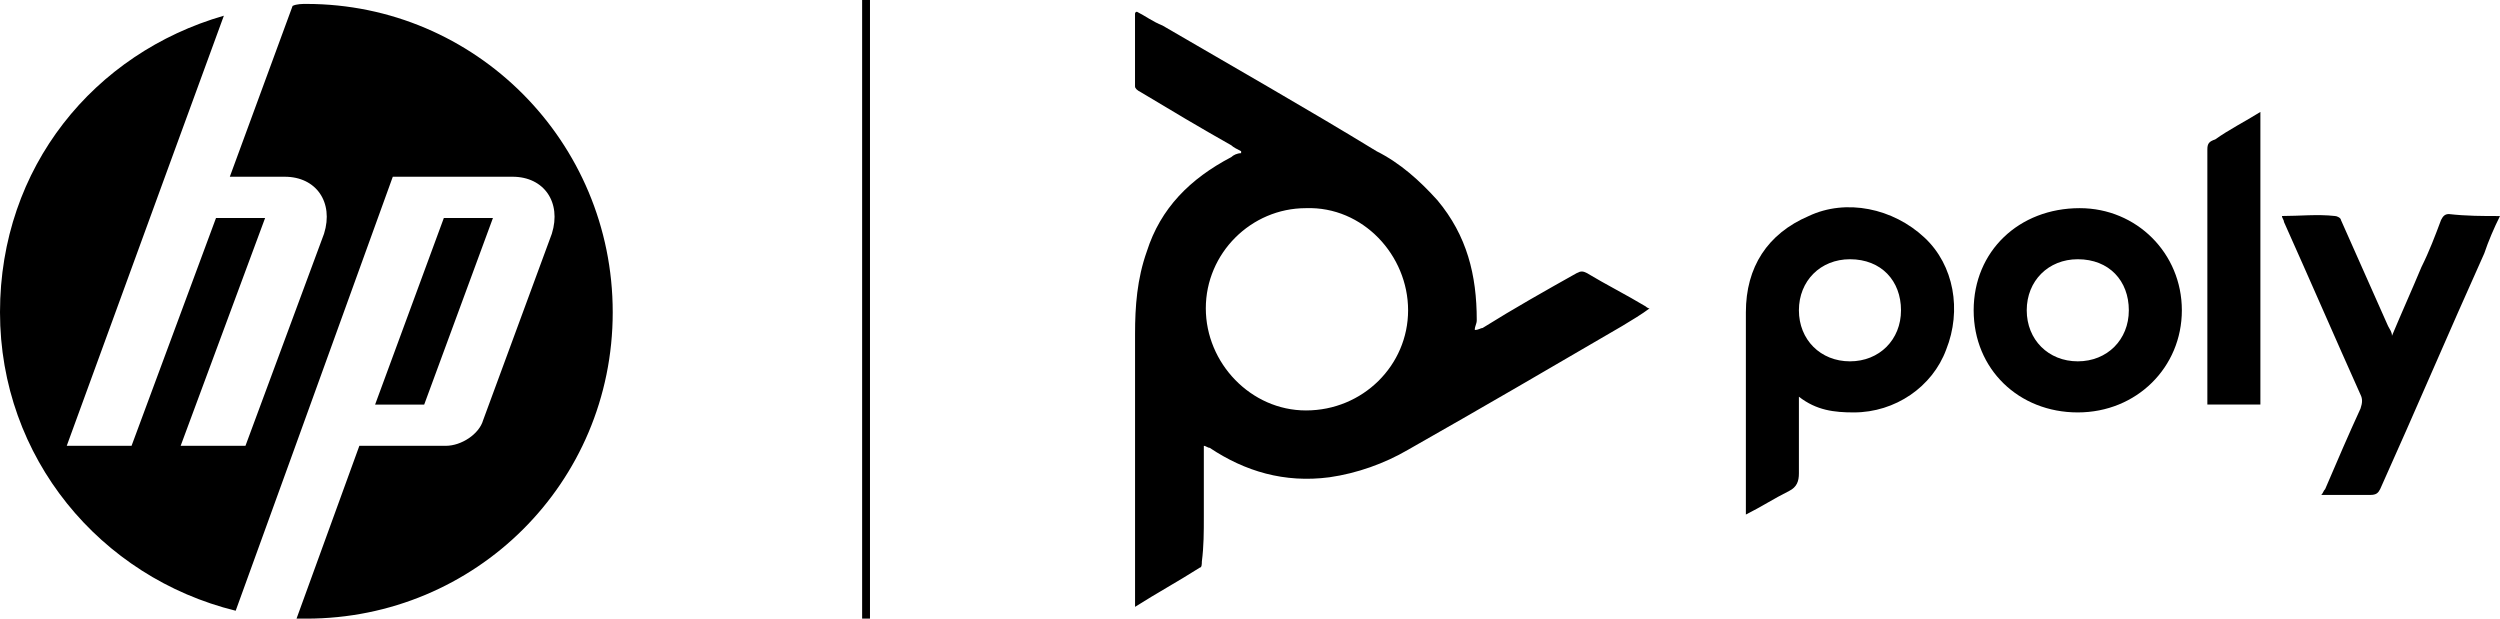 <?xml version="1.0" encoding="UTF-8"?>
<svg id="Layer_1" data-name="Layer 1" xmlns="http://www.w3.org/2000/svg" viewBox="0 0 643.03 159.12">
  <defs>
    <style>
      .cls-1 {
        stroke-width: 0px;
      }
    </style>
  </defs>
  <g id="Layer_1-2" data-name="Layer 1-2">
    <g>
      <path class="cls-1" d="M309.64,114.16h0v18.69c0,4.04,0,7.58-.51,11.62,0,.51,0,1.52-.51,1.52-5.56,3.54-11.11,6.57-16.67,10.1v-70.21c0-7.07.51-14.14,3.03-21.22,3.54-11.11,11.11-18.69,21.72-24.25.51-.51,1.52-1.01,2.53-1.01v-.51c-1.01-.51-2.02-1.01-2.53-1.52-8.08-4.55-15.66-9.09-23.24-13.64-1.01-.51-1.52-1.01-1.52-1.52V3.54s0-.51.51-.51c2.02,1.01,4.04,2.53,6.57,3.54,18.18,10.61,36.87,21.22,55.06,32.33,6.06,3.03,11.11,7.58,15.66,12.63,7.58,9.09,10.1,19.19,10.1,30.81,0,1.01-.51,1.52-.51,2.53,1.01,0,1.52-.51,2.02-.51,8.08-5.05,16.16-9.6,24.25-14.14,1.01-.51,1.52-.51,2.53,0,5.05,3.03,10.1,5.56,15.15,8.59,0,0,.51.51,1.01.51-2.02,1.52-4.55,3.03-7.07,4.55-18.18,10.61-36.37,21.22-55.06,31.82-6.06,3.54-13.13,6.06-20.21,7.07-11.62,1.52-21.72-1.52-30.81-7.58-.51,0-1.01-.51-1.52-.51,0,0,0-.51,0-.51ZM335.91,105.57h0c14.65,0,26.27-11.62,26.27-25.76s-11.62-26.77-26.27-26.27c-14.14,0-25.76,11.62-25.76,25.76s11.62,26.27,25.76,26.27Z"/>
      <path class="cls-1" d="M462.7,102.04h0v19.7c0,2.02-.51,3.54-2.53,4.55-4.04,2.02-7.07,4.04-11.11,6.06v-52.03c0-11.62,5.56-20.21,16.16-24.75,9.6-4.55,21.72-2.02,29.8,5.56,7.58,7.07,9.6,18.69,5.56,28.79-3.54,9.6-13.13,16.16-23.74,16.16-5.05,0-9.6-.51-14.14-4.04ZM475.83,66.68h0c-7.58,0-13.13,5.56-13.13,13.13s5.56,13.13,13.13,13.13,13.13-5.56,13.13-13.13-5.05-13.13-13.13-13.13Z"/>
      <path class="cls-1" d="M534.42,106.08h0c-15.15,0-26.77-11.11-26.77-26.27s11.62-26.27,27.28-26.27c14.65,0,26.27,11.62,26.27,26.27s-11.62,26.27-26.77,26.27ZM547.56,79.81h0c0-7.58-5.05-13.13-13.13-13.13-7.58,0-13.13,5.56-13.13,13.13s5.56,13.13,13.13,13.13,13.13-5.56,13.13-13.13Z"/>
      <path class="cls-1" d="M643.03,55.56h0c-1.52,3.03-3.03,6.57-4.04,9.6-9.09,20.21-17.68,40.41-26.77,60.62-.51,1.01-1.01,1.52-2.53,1.52h-12.63c.51-.51.51-1.01,1.01-1.52,3.03-7.07,6.06-14.14,9.09-20.71.51-1.52.51-2.53,0-3.54-6.57-14.65-13.13-29.8-19.7-44.45,0-.51-.51-1.01-.51-1.52,4.55,0,9.09-.51,13.64,0,.51,0,1.52.51,1.52,1.01,4.04,9.09,8.08,18.18,12.12,27.28.51,1.01,1.01,1.52,1.01,2.53,2.53-6.06,5.05-11.62,7.58-17.68,2.02-4.04,3.54-8.08,5.05-12.12.51-1.01,1.01-1.52,2.02-1.52,4.55.51,8.59.51,13.13.51h0Z"/>
      <path class="cls-1" d="M581.4,28.79h0v75.26h-13.64V38.39c0-1.52.51-2.02,2.02-2.53,3.54-2.53,7.58-4.55,11.62-7.07h0Z"/>
      <path class="cls-1" d="M78.8,159.12h-2.53l16.16-44.45h22.23c4.04,0,8.59-3.03,9.6-6.57l17.68-47.99c2.53-8.08-2.02-14.65-10.1-14.65h-30.81l-25.76,71.22-14.65,40.41C25.76,148.51,0,117.69,0,80.32S24.25,13.64,57.58,4.04l-15.15,41.42-25.26,69.2h16.67l21.72-58.59h12.63l-21.72,58.59h16.67l20.21-54.55c2.53-8.08-2.02-14.65-10.1-14.65h-14.14L75.26,1.52c1.01-.51,2.53-.51,3.54-.51,43.44,0,78.8,35.36,78.8,79.31s-35.36,78.8-78.8,78.8ZM126.79,56.07h-12.63l-17.68,47.99h12.63s17.68-47.99,17.68-47.99Z"/>
      <polygon class="cls-1" points="223.77 159.12 223.77 159.12 221.75 159.12 221.75 0 223.77 0 223.77 159.12"/>
    </g>
  </g>
</svg>